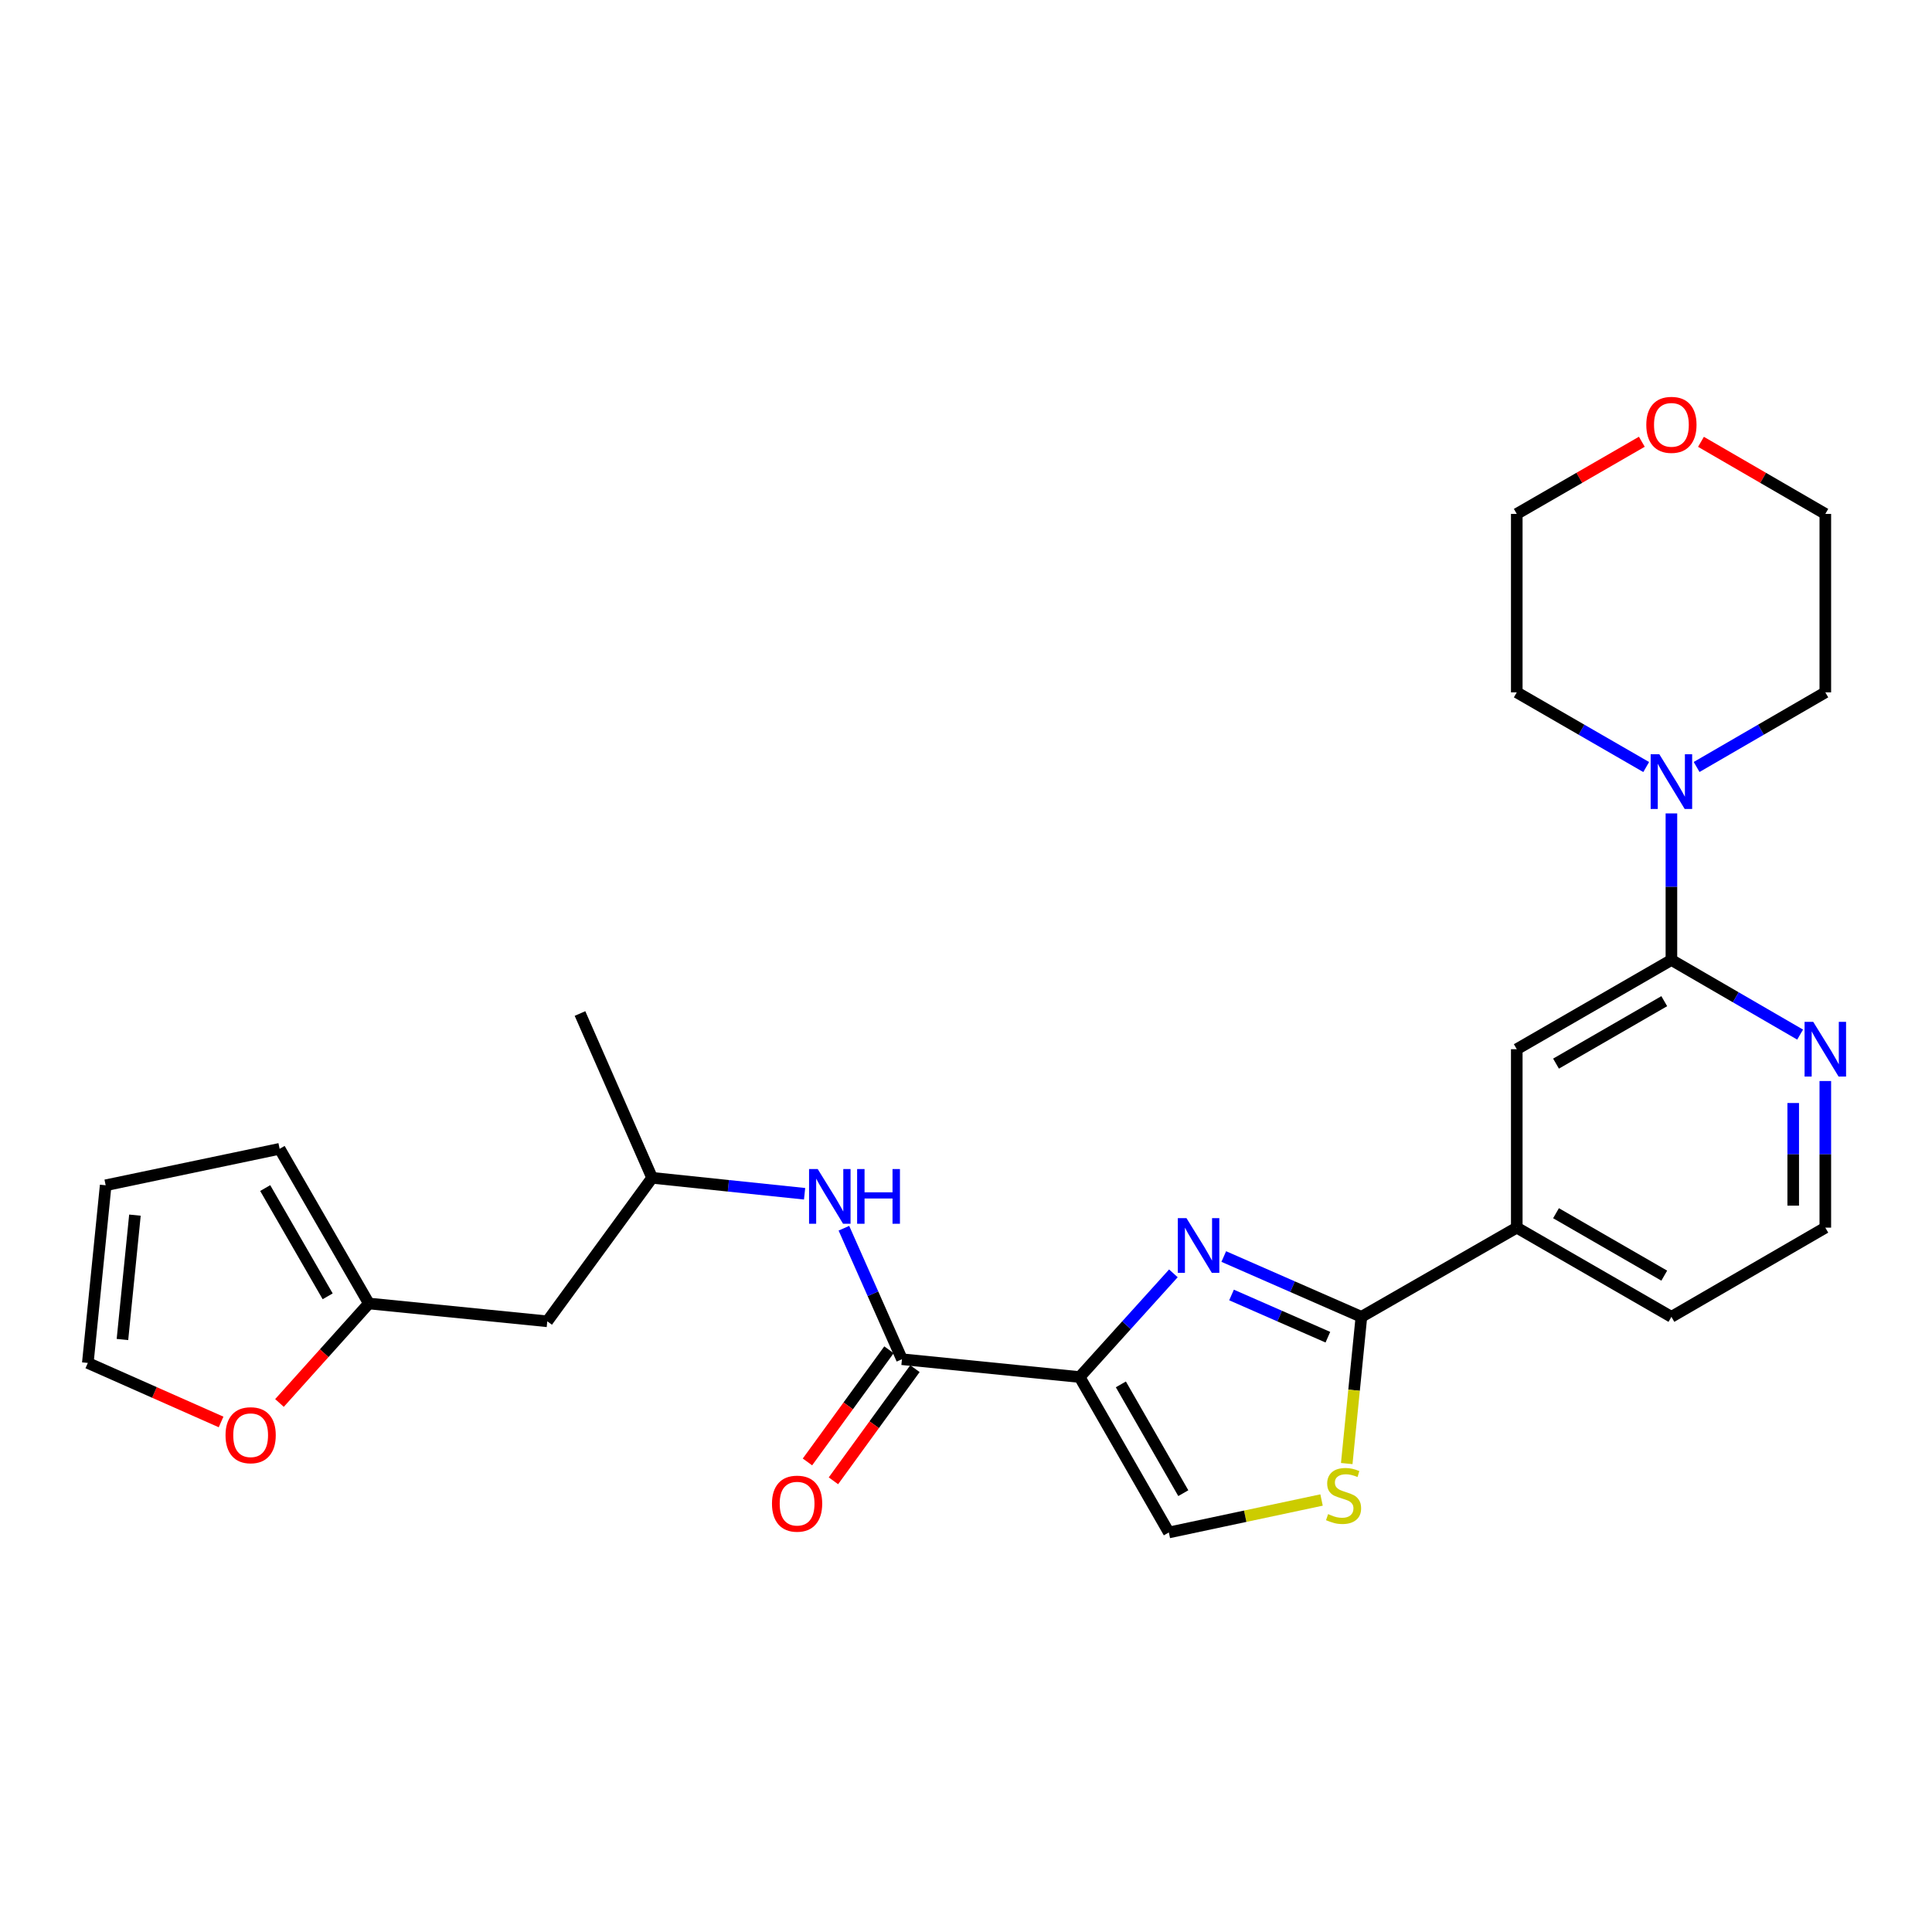 <?xml version='1.0' encoding='iso-8859-1'?>
<svg version='1.1' baseProfile='full'
              xmlns='http://www.w3.org/2000/svg'
                      xmlns:rdkit='http://www.rdkit.org/xml'
                      xmlns:xlink='http://www.w3.org/1999/xlink'
                  xml:space='preserve'
width='1000px' height='1000px' viewBox='0 0 1000 1000'>
<!-- END OF HEADER -->
<rect style='opacity:1.0;fill:#FFFFFF;stroke:none' width='1000' height='1000' x='0' y='0'> </rect>
<path class='bond-0' d='M 558.82,712.761 L 583.082,685.923' style='fill:none;fill-rule:evenodd;stroke:#000000;stroke-width:6px;stroke-linecap:butt;stroke-linejoin:miter;stroke-opacity:1' />
<path class='bond-0' d='M 583.082,685.923 L 607.344,659.085' style='fill:none;fill-rule:evenodd;stroke:#0000FF;stroke-width:6px;stroke-linecap:butt;stroke-linejoin:miter;stroke-opacity:1' />
<path class='bond-2' d='M 558.82,712.761 L 466.85,703.529' style='fill:none;fill-rule:evenodd;stroke:#000000;stroke-width:6px;stroke-linecap:butt;stroke-linejoin:miter;stroke-opacity:1' />
<path class='bond-5' d='M 558.82,712.761 L 604.989,793.2' style='fill:none;fill-rule:evenodd;stroke:#000000;stroke-width:6px;stroke-linecap:butt;stroke-linejoin:miter;stroke-opacity:1' />
<path class='bond-5' d='M 580.157,716.555 L 612.476,772.862' style='fill:none;fill-rule:evenodd;stroke:#000000;stroke-width:6px;stroke-linecap:butt;stroke-linejoin:miter;stroke-opacity:1' />
<path class='bond-1' d='M 633.419,650.379 L 669.039,665.987' style='fill:none;fill-rule:evenodd;stroke:#0000FF;stroke-width:6px;stroke-linecap:butt;stroke-linejoin:miter;stroke-opacity:1' />
<path class='bond-1' d='M 669.039,665.987 L 704.658,681.594' style='fill:none;fill-rule:evenodd;stroke:#000000;stroke-width:6px;stroke-linecap:butt;stroke-linejoin:miter;stroke-opacity:1' />
<path class='bond-1' d='M 637.436,670.282 L 662.369,681.207' style='fill:none;fill-rule:evenodd;stroke:#0000FF;stroke-width:6px;stroke-linecap:butt;stroke-linejoin:miter;stroke-opacity:1' />
<path class='bond-1' d='M 662.369,681.207 L 687.303,692.132' style='fill:none;fill-rule:evenodd;stroke:#000000;stroke-width:6px;stroke-linecap:butt;stroke-linejoin:miter;stroke-opacity:1' />
<path class='bond-8' d='M 704.658,681.594 L 785.078,635.424' style='fill:none;fill-rule:evenodd;stroke:#000000;stroke-width:6px;stroke-linecap:butt;stroke-linejoin:miter;stroke-opacity:1' />
<path class='bond-27' d='M 704.658,681.594 L 700.863,719.566' style='fill:none;fill-rule:evenodd;stroke:#000000;stroke-width:6px;stroke-linecap:butt;stroke-linejoin:miter;stroke-opacity:1' />
<path class='bond-27' d='M 700.863,719.566 L 697.069,757.537' style='fill:none;fill-rule:evenodd;stroke:#CCCC00;stroke-width:6px;stroke-linecap:butt;stroke-linejoin:miter;stroke-opacity:1' />
<path class='bond-7' d='M 466.85,703.529 L 451.827,669.626' style='fill:none;fill-rule:evenodd;stroke:#000000;stroke-width:6px;stroke-linecap:butt;stroke-linejoin:miter;stroke-opacity:1' />
<path class='bond-7' d='M 451.827,669.626 L 436.803,635.723' style='fill:none;fill-rule:evenodd;stroke:#0000FF;stroke-width:6px;stroke-linecap:butt;stroke-linejoin:miter;stroke-opacity:1' />
<path class='bond-13' d='M 460.129,698.644 L 439.034,727.669' style='fill:none;fill-rule:evenodd;stroke:#000000;stroke-width:6px;stroke-linecap:butt;stroke-linejoin:miter;stroke-opacity:1' />
<path class='bond-13' d='M 439.034,727.669 L 417.939,756.694' style='fill:none;fill-rule:evenodd;stroke:#FF0000;stroke-width:6px;stroke-linecap:butt;stroke-linejoin:miter;stroke-opacity:1' />
<path class='bond-13' d='M 473.571,708.414 L 452.476,737.439' style='fill:none;fill-rule:evenodd;stroke:#000000;stroke-width:6px;stroke-linecap:butt;stroke-linejoin:miter;stroke-opacity:1' />
<path class='bond-13' d='M 452.476,737.439 L 431.381,766.464' style='fill:none;fill-rule:evenodd;stroke:#FF0000;stroke-width:6px;stroke-linecap:butt;stroke-linejoin:miter;stroke-opacity:1' />
<path class='bond-3' d='M 684.035,776.4 L 644.512,784.8' style='fill:none;fill-rule:evenodd;stroke:#CCCC00;stroke-width:6px;stroke-linecap:butt;stroke-linejoin:miter;stroke-opacity:1' />
<path class='bond-3' d='M 644.512,784.8 L 604.989,793.2' style='fill:none;fill-rule:evenodd;stroke:#000000;stroke-width:6px;stroke-linecap:butt;stroke-linejoin:miter;stroke-opacity:1' />
<path class='bond-4' d='M 865.12,496.879 L 785.078,543.067' style='fill:none;fill-rule:evenodd;stroke:#000000;stroke-width:6px;stroke-linecap:butt;stroke-linejoin:miter;stroke-opacity:1' />
<path class='bond-4' d='M 861.419,518.201 L 805.39,550.532' style='fill:none;fill-rule:evenodd;stroke:#000000;stroke-width:6px;stroke-linecap:butt;stroke-linejoin:miter;stroke-opacity:1' />
<path class='bond-6' d='M 865.12,496.879 L 865.12,458.949' style='fill:none;fill-rule:evenodd;stroke:#000000;stroke-width:6px;stroke-linecap:butt;stroke-linejoin:miter;stroke-opacity:1' />
<path class='bond-6' d='M 865.12,458.949 L 865.12,421.018' style='fill:none;fill-rule:evenodd;stroke:#0000FF;stroke-width:6px;stroke-linecap:butt;stroke-linejoin:miter;stroke-opacity:1' />
<path class='bond-28' d='M 865.12,496.879 L 898.43,516.192' style='fill:none;fill-rule:evenodd;stroke:#000000;stroke-width:6px;stroke-linecap:butt;stroke-linejoin:miter;stroke-opacity:1' />
<path class='bond-28' d='M 898.43,516.192 L 931.741,535.505' style='fill:none;fill-rule:evenodd;stroke:#0000FF;stroke-width:6px;stroke-linecap:butt;stroke-linejoin:miter;stroke-opacity:1' />
<path class='bond-21' d='M 878.162,396.988 L 911.472,377.675' style='fill:none;fill-rule:evenodd;stroke:#0000FF;stroke-width:6px;stroke-linecap:butt;stroke-linejoin:miter;stroke-opacity:1' />
<path class='bond-21' d='M 911.472,377.675 L 944.783,358.362' style='fill:none;fill-rule:evenodd;stroke:#000000;stroke-width:6px;stroke-linecap:butt;stroke-linejoin:miter;stroke-opacity:1' />
<path class='bond-22' d='M 852.069,397.019 L 818.574,377.691' style='fill:none;fill-rule:evenodd;stroke:#0000FF;stroke-width:6px;stroke-linecap:butt;stroke-linejoin:miter;stroke-opacity:1' />
<path class='bond-22' d='M 818.574,377.691 L 785.078,358.362' style='fill:none;fill-rule:evenodd;stroke:#000000;stroke-width:6px;stroke-linecap:butt;stroke-linejoin:miter;stroke-opacity:1' />
<path class='bond-18' d='M 416.455,617.894 L 376.996,613.767' style='fill:none;fill-rule:evenodd;stroke:#0000FF;stroke-width:6px;stroke-linecap:butt;stroke-linejoin:miter;stroke-opacity:1' />
<path class='bond-18' d='M 376.996,613.767 L 337.537,609.639' style='fill:none;fill-rule:evenodd;stroke:#000000;stroke-width:6px;stroke-linecap:butt;stroke-linejoin:miter;stroke-opacity:1' />
<path class='bond-9' d='M 785.078,635.424 L 785.078,543.067' style='fill:none;fill-rule:evenodd;stroke:#000000;stroke-width:6px;stroke-linecap:butt;stroke-linejoin:miter;stroke-opacity:1' />
<path class='bond-23' d='M 785.078,635.424 L 865.12,681.594' style='fill:none;fill-rule:evenodd;stroke:#000000;stroke-width:6px;stroke-linecap:butt;stroke-linejoin:miter;stroke-opacity:1' />
<path class='bond-23' d='M 805.387,627.955 L 861.417,660.274' style='fill:none;fill-rule:evenodd;stroke:#000000;stroke-width:6px;stroke-linecap:butt;stroke-linejoin:miter;stroke-opacity:1' />
<path class='bond-10' d='M 190.924,674.679 L 283.271,683.911' style='fill:none;fill-rule:evenodd;stroke:#000000;stroke-width:6px;stroke-linecap:butt;stroke-linejoin:miter;stroke-opacity:1' />
<path class='bond-12' d='M 190.924,674.679 L 167.79,700.427' style='fill:none;fill-rule:evenodd;stroke:#000000;stroke-width:6px;stroke-linecap:butt;stroke-linejoin:miter;stroke-opacity:1' />
<path class='bond-12' d='M 167.79,700.427 L 144.656,726.175' style='fill:none;fill-rule:evenodd;stroke:#FF0000;stroke-width:6px;stroke-linecap:butt;stroke-linejoin:miter;stroke-opacity:1' />
<path class='bond-15' d='M 190.924,674.679 L 144.736,594.628' style='fill:none;fill-rule:evenodd;stroke:#000000;stroke-width:6px;stroke-linecap:butt;stroke-linejoin:miter;stroke-opacity:1' />
<path class='bond-15' d='M 169.602,670.976 L 137.27,614.94' style='fill:none;fill-rule:evenodd;stroke:#000000;stroke-width:6px;stroke-linecap:butt;stroke-linejoin:miter;stroke-opacity:1' />
<path class='bond-11' d='M 944.783,559.536 L 944.783,597.48' style='fill:none;fill-rule:evenodd;stroke:#0000FF;stroke-width:6px;stroke-linecap:butt;stroke-linejoin:miter;stroke-opacity:1' />
<path class='bond-11' d='M 944.783,597.48 L 944.783,635.424' style='fill:none;fill-rule:evenodd;stroke:#000000;stroke-width:6px;stroke-linecap:butt;stroke-linejoin:miter;stroke-opacity:1' />
<path class='bond-11' d='M 928.165,570.919 L 928.165,597.48' style='fill:none;fill-rule:evenodd;stroke:#0000FF;stroke-width:6px;stroke-linecap:butt;stroke-linejoin:miter;stroke-opacity:1' />
<path class='bond-11' d='M 928.165,597.48 L 928.165,624.041' style='fill:none;fill-rule:evenodd;stroke:#000000;stroke-width:6px;stroke-linecap:butt;stroke-linejoin:miter;stroke-opacity:1' />
<path class='bond-16' d='M 114.429,736.006 L 79.942,720.732' style='fill:none;fill-rule:evenodd;stroke:#FF0000;stroke-width:6px;stroke-linecap:butt;stroke-linejoin:miter;stroke-opacity:1' />
<path class='bond-16' d='M 79.942,720.732 L 45.455,705.458' style='fill:none;fill-rule:evenodd;stroke:#000000;stroke-width:6px;stroke-linecap:butt;stroke-linejoin:miter;stroke-opacity:1' />
<path class='bond-14' d='M 283.271,683.911 L 337.537,609.639' style='fill:none;fill-rule:evenodd;stroke:#000000;stroke-width:6px;stroke-linecap:butt;stroke-linejoin:miter;stroke-opacity:1' />
<path class='bond-17' d='M 144.736,594.628 L 54.696,613.498' style='fill:none;fill-rule:evenodd;stroke:#000000;stroke-width:6px;stroke-linecap:butt;stroke-linejoin:miter;stroke-opacity:1' />
<path class='bond-29' d='M 45.455,705.458 L 54.696,613.498' style='fill:none;fill-rule:evenodd;stroke:#000000;stroke-width:6px;stroke-linecap:butt;stroke-linejoin:miter;stroke-opacity:1' />
<path class='bond-29' d='M 63.375,693.326 L 69.844,628.954' style='fill:none;fill-rule:evenodd;stroke:#000000;stroke-width:6px;stroke-linecap:butt;stroke-linejoin:miter;stroke-opacity:1' />
<path class='bond-26' d='M 337.537,609.639 L 300.203,524.594' style='fill:none;fill-rule:evenodd;stroke:#000000;stroke-width:6px;stroke-linecap:butt;stroke-linejoin:miter;stroke-opacity:1' />
<path class='bond-19' d='M 849.81,228.65 L 817.444,247.323' style='fill:none;fill-rule:evenodd;stroke:#FF0000;stroke-width:6px;stroke-linecap:butt;stroke-linejoin:miter;stroke-opacity:1' />
<path class='bond-19' d='M 817.444,247.323 L 785.078,265.996' style='fill:none;fill-rule:evenodd;stroke:#000000;stroke-width:6px;stroke-linecap:butt;stroke-linejoin:miter;stroke-opacity:1' />
<path class='bond-30' d='M 880.422,228.687 L 912.602,247.341' style='fill:none;fill-rule:evenodd;stroke:#FF0000;stroke-width:6px;stroke-linecap:butt;stroke-linejoin:miter;stroke-opacity:1' />
<path class='bond-30' d='M 912.602,247.341 L 944.783,265.996' style='fill:none;fill-rule:evenodd;stroke:#000000;stroke-width:6px;stroke-linecap:butt;stroke-linejoin:miter;stroke-opacity:1' />
<path class='bond-20' d='M 944.783,635.424 L 865.12,681.594' style='fill:none;fill-rule:evenodd;stroke:#000000;stroke-width:6px;stroke-linecap:butt;stroke-linejoin:miter;stroke-opacity:1' />
<path class='bond-25' d='M 944.783,358.362 L 944.783,265.996' style='fill:none;fill-rule:evenodd;stroke:#000000;stroke-width:6px;stroke-linecap:butt;stroke-linejoin:miter;stroke-opacity:1' />
<path class='bond-24' d='M 785.078,358.362 L 785.078,265.996' style='fill:none;fill-rule:evenodd;stroke:#000000;stroke-width:6px;stroke-linecap:butt;stroke-linejoin:miter;stroke-opacity:1' />
<path  class='atom-1' d='M 614.119 630.506
L 623.399 645.506
Q 624.319 646.986, 625.799 649.666
Q 627.279 652.346, 627.359 652.506
L 627.359 630.506
L 631.119 630.506
L 631.119 658.826
L 627.239 658.826
L 617.279 642.426
Q 616.119 640.506, 614.879 638.306
Q 613.679 636.106, 613.319 635.426
L 613.319 658.826
L 609.639 658.826
L 609.639 630.506
L 614.119 630.506
' fill='#0000FF'/>
<path  class='atom-4' d='M 687.426 783.699
Q 687.746 783.819, 689.066 784.379
Q 690.386 784.939, 691.826 785.299
Q 693.306 785.619, 694.746 785.619
Q 697.426 785.619, 698.986 784.339
Q 700.546 783.019, 700.546 780.739
Q 700.546 779.179, 699.746 778.219
Q 698.986 777.259, 697.786 776.739
Q 696.586 776.219, 694.586 775.619
Q 692.066 774.859, 690.546 774.139
Q 689.066 773.419, 687.986 771.899
Q 686.946 770.379, 686.946 767.819
Q 686.946 764.259, 689.346 762.059
Q 691.786 759.859, 696.586 759.859
Q 699.866 759.859, 703.586 761.419
L 702.666 764.499
Q 699.266 763.099, 696.706 763.099
Q 693.946 763.099, 692.426 764.259
Q 690.906 765.379, 690.946 767.339
Q 690.946 768.859, 691.706 769.779
Q 692.506 770.699, 693.626 771.219
Q 694.786 771.739, 696.706 772.339
Q 699.266 773.139, 700.786 773.939
Q 702.306 774.739, 703.386 776.379
Q 704.506 777.979, 704.506 780.739
Q 704.506 784.659, 701.866 786.779
Q 699.266 788.859, 694.906 788.859
Q 692.386 788.859, 690.466 788.299
Q 688.586 787.779, 686.346 786.859
L 687.426 783.699
' fill='#CCCC00'/>
<path  class='atom-7' d='M 858.86 390.39
L 868.14 405.39
Q 869.06 406.87, 870.54 409.55
Q 872.02 412.23, 872.1 412.39
L 872.1 390.39
L 875.86 390.39
L 875.86 418.71
L 871.98 418.71
L 862.02 402.31
Q 860.86 400.39, 859.62 398.19
Q 858.42 395.99, 858.06 395.31
L 858.06 418.71
L 854.38 418.71
L 854.38 390.39
L 858.86 390.39
' fill='#0000FF'/>
<path  class='atom-8' d='M 423.247 605.099
L 432.527 620.099
Q 433.447 621.579, 434.927 624.259
Q 436.407 626.939, 436.487 627.099
L 436.487 605.099
L 440.247 605.099
L 440.247 633.419
L 436.367 633.419
L 426.407 617.019
Q 425.247 615.099, 424.007 612.899
Q 422.807 610.699, 422.447 610.019
L 422.447 633.419
L 418.767 633.419
L 418.767 605.099
L 423.247 605.099
' fill='#0000FF'/>
<path  class='atom-8' d='M 443.647 605.099
L 447.487 605.099
L 447.487 617.139
L 461.967 617.139
L 461.967 605.099
L 465.807 605.099
L 465.807 633.419
L 461.967 633.419
L 461.967 620.339
L 447.487 620.339
L 447.487 633.419
L 443.647 633.419
L 443.647 605.099
' fill='#0000FF'/>
<path  class='atom-12' d='M 938.523 528.907
L 947.803 543.907
Q 948.723 545.387, 950.203 548.067
Q 951.683 550.747, 951.763 550.907
L 951.763 528.907
L 955.523 528.907
L 955.523 557.227
L 951.643 557.227
L 941.683 540.827
Q 940.523 538.907, 939.283 536.707
Q 938.083 534.507, 937.723 533.827
L 937.723 557.227
L 934.043 557.227
L 934.043 528.907
L 938.523 528.907
' fill='#0000FF'/>
<path  class='atom-13' d='M 116.734 742.864
Q 116.734 736.064, 120.094 732.264
Q 123.454 728.464, 129.734 728.464
Q 136.014 728.464, 139.374 732.264
Q 142.734 736.064, 142.734 742.864
Q 142.734 749.744, 139.334 753.664
Q 135.934 757.544, 129.734 757.544
Q 123.494 757.544, 120.094 753.664
Q 116.734 749.784, 116.734 742.864
M 129.734 754.344
Q 134.054 754.344, 136.374 751.464
Q 138.734 748.544, 138.734 742.864
Q 138.734 737.304, 136.374 734.504
Q 134.054 731.664, 129.734 731.664
Q 125.414 731.664, 123.054 734.464
Q 120.734 737.264, 120.734 742.864
Q 120.734 748.584, 123.054 751.464
Q 125.414 754.344, 129.734 754.344
' fill='#FF0000'/>
<path  class='atom-14' d='M 399.575 778.287
Q 399.575 771.487, 402.935 767.687
Q 406.295 763.887, 412.575 763.887
Q 418.855 763.887, 422.215 767.687
Q 425.575 771.487, 425.575 778.287
Q 425.575 785.167, 422.175 789.087
Q 418.775 792.967, 412.575 792.967
Q 406.335 792.967, 402.935 789.087
Q 399.575 785.207, 399.575 778.287
M 412.575 789.767
Q 416.895 789.767, 419.215 786.887
Q 421.575 783.967, 421.575 778.287
Q 421.575 772.727, 419.215 769.927
Q 416.895 767.087, 412.575 767.087
Q 408.255 767.087, 405.895 769.887
Q 403.575 772.687, 403.575 778.287
Q 403.575 784.007, 405.895 786.887
Q 408.255 789.767, 412.575 789.767
' fill='#FF0000'/>
<path  class='atom-20' d='M 852.12 219.897
Q 852.12 213.097, 855.48 209.297
Q 858.84 205.497, 865.12 205.497
Q 871.4 205.497, 874.76 209.297
Q 878.12 213.097, 878.12 219.897
Q 878.12 226.777, 874.72 230.697
Q 871.32 234.577, 865.12 234.577
Q 858.88 234.577, 855.48 230.697
Q 852.12 226.817, 852.12 219.897
M 865.12 231.377
Q 869.44 231.377, 871.76 228.497
Q 874.12 225.577, 874.12 219.897
Q 874.12 214.337, 871.76 211.537
Q 869.44 208.697, 865.12 208.697
Q 860.8 208.697, 858.44 211.497
Q 856.12 214.297, 856.12 219.897
Q 856.12 225.617, 858.44 228.497
Q 860.8 231.377, 865.12 231.377
' fill='#FF0000'/>
</svg>
